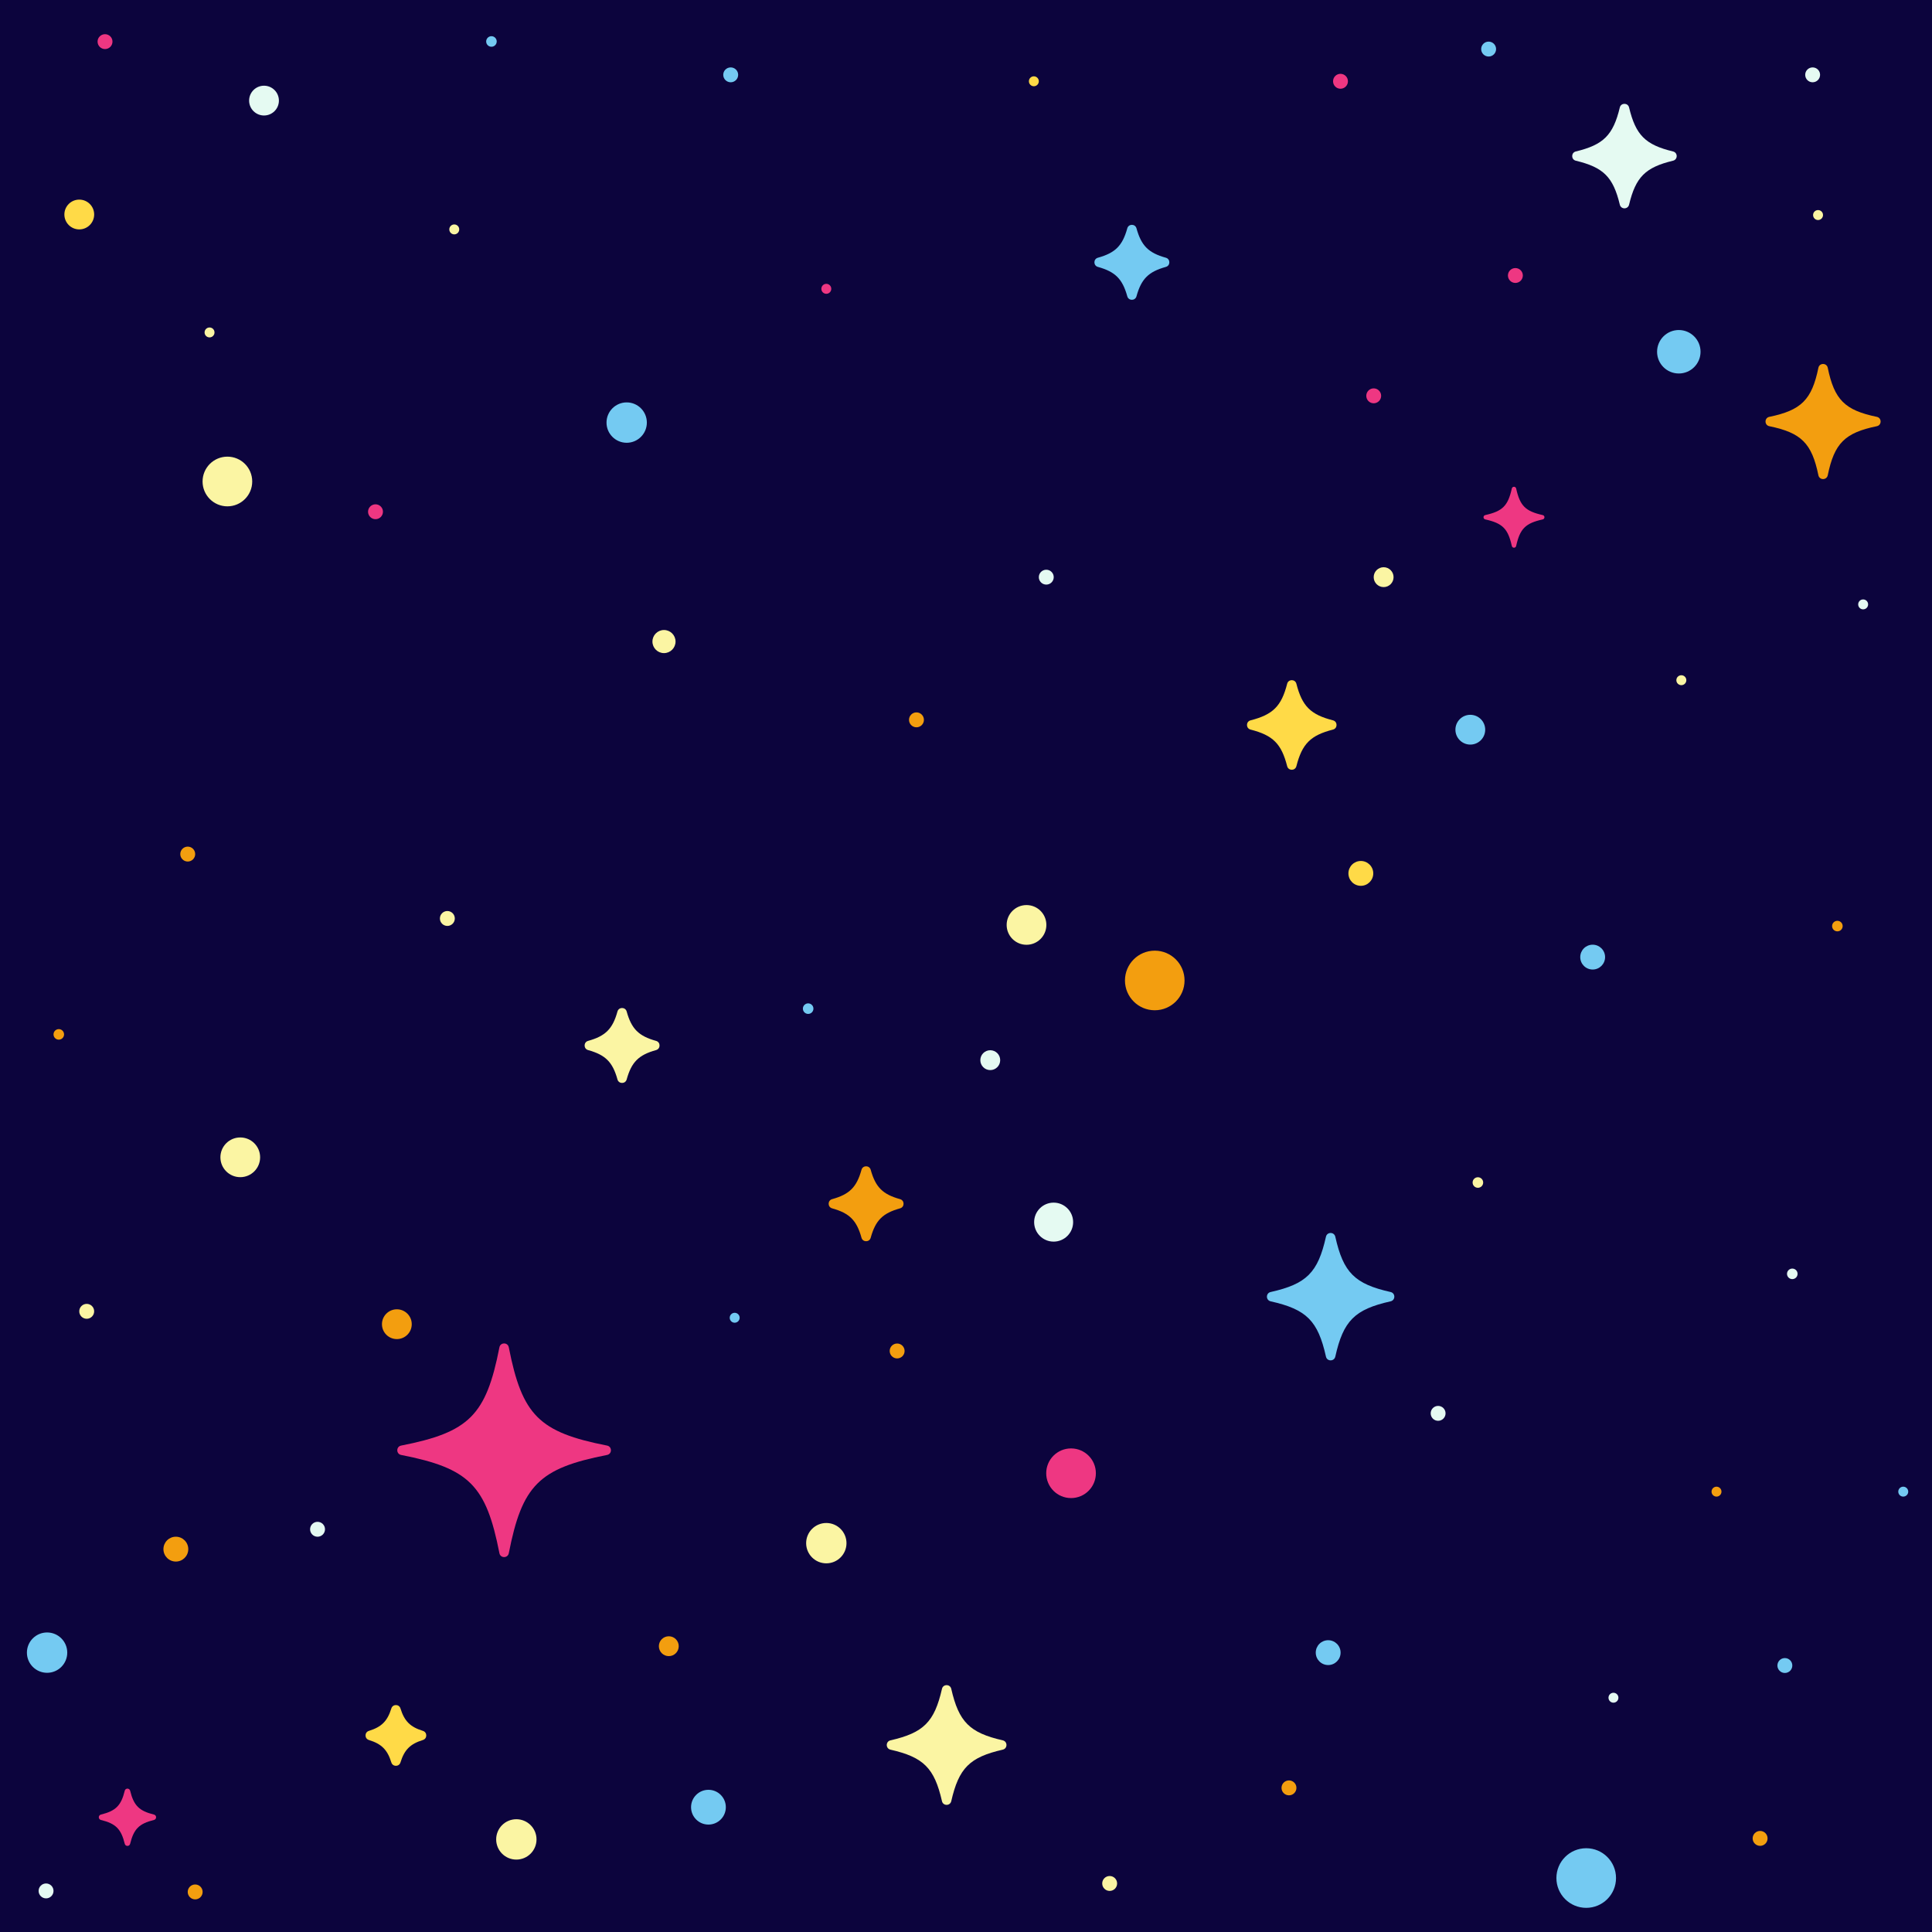 <?xml version="1.0" encoding="UTF-8" standalone="no"?>
<svg
   xmlns:dc="http://purl.org/dc/elements/1.1/"
   xmlns:cc="http://creativecommons.org/ns#"
   xmlns:rdf="http://www.w3.org/1999/02/22-rdf-syntax-ns#"
   xmlns:svg="http://www.w3.org/2000/svg"
   xmlns="http://www.w3.org/2000/svg"
   xmlns:sodipodi="http://sodipodi.sourceforge.net/DTD/sodipodi-0.dtd"
   xmlns:inkscape="http://www.inkscape.org/namespaces/inkscape"
   width="100mm"
   height="100mm"
   viewBox="0 0 100 100"
   version="1.1"
   id="svg942"
   inkscape:version="1.0 (4035a4fb49, 2020-05-01)"
   sodipodi:docname="space2.svg">
  <defs
     id="defs936" />
  <sodipodi:namedview
     id="base"
     pagecolor="#ffffff"
     bordercolor="#666666"
     borderopacity="1.0"
     inkscape:pageopacity="0.0"
     inkscape:pageshadow="2"
     inkscape:zoom="0.35"
     inkscape:cx="493.04723"
     inkscape:cy="515.90437"
     inkscape:document-units="mm"
     inkscape:current-layer="layer1"
     inkscape:document-rotation="0"
     showgrid="false"
     inkscape:window-width="1920"
     inkscape:window-height="996"
     inkscape:window-x="-8"
     inkscape:window-y="-8"
     inkscape:window-maximized="1" />
  <g
     inkscape:label="Layer 1"
     inkscape:groupmode="layer"
     id="layer1"
     transform="translate(24.619,-11.667)">
    <path
       d="m 75.381,111.667 h -100 v -100 h 100 v 100"
       style="fill:#0c043d;fill-opacity:1;fill-rule:nonzero;stroke:none;stroke-width:0.017"
       id="path886" />
    <path
       d="m 46.461,56.874 c 0,0.355 -0.288,0.643 -0.643,0.643 -0.355,0 -0.643,-0.288 -0.643,-0.643 0,-0.355 0.288,-0.643 0.643,-0.643 0.355,0 0.643,0.288 0.643,0.643"
       style="fill:#ffda47;fill-opacity:1;fill-rule:nonzero;stroke:none;stroke-width:0.017"
       id="path888" />
    <path
       d="m 63.401,29.874 c 0,0.622 -0.505,1.125 -1.125,1.125 -0.622,0 -1.125,-0.503 -1.125,-1.125 0,-0.62 0.503,-1.125 1.125,-1.125 0.62,0 1.125,0.505 1.125,1.125"
       style="fill:#74caf2;fill-opacity:1;fill-rule:nonzero;stroke:none;stroke-width:0.017"
       id="path890" />
    <path
       d="m 58.46,61.207 c 0,0.355 -0.288,0.643 -0.643,0.643 -0.355,0 -0.643,-0.288 -0.643,-0.643 0,-0.355 0.288,-0.643 0.643,-0.643 0.355,0 0.643,0.288 0.643,0.643"
       style="fill:#74caf2;fill-opacity:1;fill-rule:nonzero;stroke:none;stroke-width:0.017"
       id="path892" />
    <path
       d="m 44.77,97.207 c 0,0.355 -0.288,0.643 -0.643,0.643 -0.355,0 -0.643,-0.288 -0.643,-0.643 0,-0.355 0.288,-0.643 0.643,-0.643 0.355,0 0.643,0.288 0.643,0.643"
       style="fill:#74caf2;fill-opacity:1;fill-rule:nonzero;stroke:none;stroke-width:0.017"
       id="path894" />
    <path
       d="m -14.874,91.85 c 0,0.355 -0.288,0.643 -0.643,0.643 -0.355,0 -0.643,-0.288 -0.643,-0.643 0,-0.355 0.288,-0.643 0.643,-0.643 0.355,0 0.643,0.288 0.643,0.643"
       style="fill:#f39e0f;fill-opacity:1;fill-rule:nonzero;stroke:none;stroke-width:0.017"
       id="path896" />
    <path
       d="m 10.347,44.874 c 0,0.33 -0.268,0.598 -0.598,0.598 -0.33,0 -0.598,-0.268 -0.598,-0.598 0,-0.33 0.268,-0.598 0.598,-0.598 0.33,0 0.598,0.268 0.598,0.598"
       style="fill:#fbf5a3;fill-opacity:1;fill-rule:nonzero;stroke:none;stroke-width:0.017"
       id="path898" />
    <path
       d="m 72.525,33.727 c -1.656,0.341 -2.199,0.882 -2.54,2.54 -0.054,0.262 -0.43,0.262 -0.484,0 -0.341,-1.658 -0.884,-2.199 -2.54,-2.54 -0.262,-0.054 -0.262,-0.43 0,-0.484 1.656,-0.342 2.199,-0.884 2.54,-2.54 0.054,-0.262 0.43,-0.262 0.484,0 0.341,1.656 0.884,2.198 2.54,2.54 0.262,0.054 0.262,0.43 0,0.484"
       style="fill:#f39e0f;fill-opacity:1;fill-rule:nonzero;stroke:none;stroke-width:0.017"
       id="path900" />
    <path
       d="m 68.423,77.601 c 0,0.151 -0.122,0.273 -0.273,0.273 -0.15,0 -0.274,-0.122 -0.274,-0.273 0,-0.151 0.124,-0.273 0.274,-0.273 0.15,0 0.273,0.122 0.273,0.273"
       style="fill:#e5faf2;fill-opacity:1;fill-rule:nonzero;stroke:none;stroke-width:0.017"
       id="path902" />
    <path
       d="m 17.484,63.874 c 0,0.151 -0.122,0.273 -0.273,0.273 -0.151,0 -0.273,-0.122 -0.273,-0.273 0,-0.151 0.122,-0.273 0.273,-0.273 0.151,0 0.273,0.122 0.273,0.273"
       style="fill:#74caf2;fill-opacity:1;fill-rule:nonzero;stroke:none;stroke-width:0.017"
       id="path904" />
    <path
       d="m -21.303,65.207 c 0,0.151 -0.122,0.273 -0.273,0.273 -0.151,0 -0.273,-0.122 -0.273,-0.273 0,-0.151 0.122,-0.273 0.273,-0.273 0.151,0 0.273,0.122 0.273,0.273"
       style="fill:#f39e0f;fill-opacity:1;fill-rule:nonzero;stroke:none;stroke-width:0.017"
       id="path906" />
    <path
       d="m 70.757,59.601 c 0,0.151 -0.122,0.273 -0.273,0.273 -0.152,0 -0.274,-0.122 -0.274,-0.273 0,-0.151 0.122,-0.273 0.274,-0.273 0.15,0 0.273,0.122 0.273,0.273"
       style="fill:#f39e0f;fill-opacity:1;fill-rule:nonzero;stroke:none;stroke-width:0.017"
       id="path908" />
    <path
       d="m 1.091,13.814 c 0,0.15 -0.122,0.273 -0.273,0.273 -0.151,0 -0.273,-0.122 -0.273,-0.273 0,-0.15 0.122,-0.274 0.273,-0.274 0.151,0 0.273,0.124 0.273,0.274"
       style="fill:#74caf2;fill-opacity:1;fill-rule:nonzero;stroke:none;stroke-width:0.017"
       id="path910" />
    <path
       d="m 52.15,72.874 c 0,0.151 -0.122,0.273 -0.273,0.273 -0.152,0 -0.274,-0.122 -0.274,-0.273 0,-0.151 0.122,-0.273 0.274,-0.273 0.15,0 0.273,0.122 0.273,0.273"
       style="fill:#fbf5a3;fill-opacity:1;fill-rule:nonzero;stroke:none;stroke-width:0.017"
       id="path912" />
    <path
       d="m 23.203,48.926 c 0,0.213 -0.173,0.386 -0.386,0.386 -0.213,0 -0.386,-0.173 -0.386,-0.386 0,-0.213 0.173,-0.386 0.386,-0.386 0.213,0 0.386,0.173 0.386,0.386"
       style="fill:#f39e0f;fill-opacity:1;fill-rule:nonzero;stroke:none;stroke-width:0.017"
       id="path914" />
    <path
       d="m -1.078,59.207 c 0,0.213 -0.173,0.386 -0.386,0.386 -0.213,0 -0.386,-0.173 -0.386,-0.386 0,-0.213 0.173,-0.386 0.386,-0.386 0.213,0 0.386,0.173 0.386,0.386"
       style="fill:#fbf5a3;fill-opacity:1;fill-rule:nonzero;stroke:none;stroke-width:0.017"
       id="path916" />
    <path
       d="m 22.203,81.593 c 0,0.213 -0.173,0.386 -0.386,0.386 -0.213,0 -0.386,-0.173 -0.386,-0.386 0,-0.213 0.173,-0.386 0.386,-0.386 0.213,0 0.386,0.173 0.386,0.386"
       style="fill:#f39e0f;fill-opacity:1;fill-rule:nonzero;stroke:none;stroke-width:0.017"
       id="path918" />
    <path
       d="m 33.203,109.155 c 0,0.213 -0.173,0.386 -0.386,0.386 -0.213,0 -0.386,-0.173 -0.386,-0.386 0,-0.213 0.173,-0.386 0.386,-0.386 0.213,0 0.386,0.173 0.386,0.386"
       style="fill:#fbf5a3;fill-opacity:1;fill-rule:nonzero;stroke:none;stroke-width:0.017"
       id="path920" />
    <path
       d="m 66.87,106.822 c 0,0.213 -0.173,0.386 -0.386,0.386 -0.213,0 -0.386,-0.173 -0.386,-0.386 0,-0.213 0.173,-0.386 0.386,-0.386 0.213,0 0.386,0.173 0.386,0.386"
       style="fill:#f39e0f;fill-opacity:1;fill-rule:nonzero;stroke:none;stroke-width:0.017"
       id="path922" />
    <path
       d="m -0.849,23.541 c 0,0.142 -0.115,0.257 -0.257,0.257 -0.142,0 -0.257,-0.115 -0.257,-0.257 0,-0.143 0.115,-0.257 0.257,-0.257 0.142,0 0.257,0.114 0.257,0.257"
       style="fill:#fbf5a3;fill-opacity:1;fill-rule:nonzero;stroke:none;stroke-width:0.017"
       id="path924" />
    <path
       d="m 64.484,88.874 c 0,0.142 -0.115,0.257 -0.257,0.257 -0.142,0 -0.257,-0.115 -0.257,-0.257 0,-0.142 0.115,-0.257 0.257,-0.257 0.142,0 0.257,0.115 0.257,0.257"
       style="fill:#f39e0f;fill-opacity:1;fill-rule:nonzero;stroke:none;stroke-width:0.017"
       id="path926" />
    <path
       d="m 69.74,22.797 c 0,0.143 -0.115,0.259 -0.257,0.259 -0.142,0 -0.257,-0.115 -0.257,-0.259 0,-0.142 0.115,-0.257 0.257,-0.257 0.142,0 0.257,0.115 0.257,0.257"
       style="fill:#fbf5a3;fill-opacity:1;fill-rule:nonzero;stroke:none;stroke-width:0.017"
       id="path928" />
    <path
       d="m 74.151,88.874 c 0,0.142 -0.115,0.257 -0.259,0.257 -0.142,0 -0.257,-0.115 -0.257,-0.257 0,-0.142 0.115,-0.257 0.257,-0.257 0.143,0 0.259,0.115 0.259,0.257"
       style="fill:#74caf2;fill-opacity:1;fill-rule:nonzero;stroke:none;stroke-width:0.017"
       id="path930" />
    <path
       d="m 18.408,26.617 c 0,0.142 -0.115,0.257 -0.257,0.257 -0.142,0 -0.257,-0.115 -0.257,-0.257 0,-0.143 0.115,-0.259 0.257,-0.259 0.142,0 0.257,0.115 0.257,0.259"
       style="fill:#ee3782;fill-opacity:1;fill-rule:nonzero;stroke:none;stroke-width:0.017"
       id="path932" />
    <path
       d="m 59.15,99.541 c 0,0.142 -0.115,0.257 -0.257,0.257 -0.142,0 -0.257,-0.115 -0.257,-0.257 0,-0.142 0.115,-0.257 0.257,-0.257 0.142,0 0.257,0.115 0.257,0.257"
       style="fill:#e5faf2;fill-opacity:1;fill-rule:nonzero;stroke:none;stroke-width:0.017"
       id="path934" />
    <path
       d="m 62.665,46.874 c 0,0.142 -0.115,0.257 -0.257,0.257 -0.143,0 -0.259,-0.115 -0.259,-0.257 0,-0.142 0.115,-0.257 0.259,-0.257 0.142,0 0.257,0.115 0.257,0.257"
       style="fill:#fbf5a3;fill-opacity:1;fill-rule:nonzero;stroke:none;stroke-width:0.017"
       id="path936" />
    <path
       d="m -13.516,28.874 c 0,0.142 -0.115,0.257 -0.257,0.257 -0.142,0 -0.257,-0.115 -0.257,-0.257 0,-0.143 0.115,-0.257 0.257,-0.257 0.142,0 0.257,0.114 0.257,0.257"
       style="fill:#fbf5a3;fill-opacity:1;fill-rule:nonzero;stroke:none;stroke-width:0.017"
       id="path938" />
    <path
       d="m 72.074,42.95 c 0,0.143 -0.115,0.257 -0.257,0.257 -0.142,0 -0.257,-0.114 -0.257,-0.257 0,-0.142 0.115,-0.257 0.257,-0.257 0.142,0 0.257,0.115 0.257,0.257"
       style="fill:#e5faf2;fill-opacity:1;fill-rule:nonzero;stroke:none;stroke-width:0.017"
       id="path940" />
    <path
       d="m 29.15,15.874 c 0,0.142 -0.115,0.257 -0.257,0.257 -0.142,0 -0.257,-0.115 -0.257,-0.257 0,-0.142 0.115,-0.257 0.257,-0.257 0.142,0 0.257,0.115 0.257,0.257"
       style="fill:#ffda47;fill-opacity:1;fill-rule:nonzero;stroke:none;stroke-width:0.017"
       id="path942" />
    <path
       d="m 13.665,79.874 c 0,0.142 -0.115,0.257 -0.257,0.257 -0.142,0 -0.257,-0.115 -0.257,-0.257 0,-0.142 0.115,-0.257 0.257,-0.257 0.142,0 0.257,0.115 0.257,0.257"
       style="fill:#74caf2;fill-opacity:1;fill-rule:nonzero;stroke:none;stroke-width:0.017"
       id="path944" />
    <path
       d="m -19.745,79.541 c 0,0.213 -0.173,0.386 -0.386,0.386 -0.213,0 -0.386,-0.173 -0.386,-0.386 0,-0.213 0.173,-0.386 0.386,-0.386 0.213,0 0.386,0.173 0.386,0.386"
       style="fill:#fbf5a3;fill-opacity:1;fill-rule:nonzero;stroke:none;stroke-width:0.017"
       id="path946" />
    <path
       d="m 52.818,14.207 c 0,0.213 -0.173,0.386 -0.386,0.386 -0.213,0 -0.386,-0.173 -0.386,-0.386 0,-0.213 0.173,-0.386 0.386,-0.386 0.213,0 0.386,0.173 0.386,0.386"
       style="fill:#74caf2;fill-opacity:1;fill-rule:nonzero;stroke:none;stroke-width:0.017"
       id="path948" />
    <path
       d="m 46.869,32.155 c 0,0.213 -0.173,0.386 -0.386,0.386 -0.213,0 -0.384,-0.173 -0.384,-0.386 0,-0.213 0.171,-0.386 0.384,-0.386 0.213,0 0.386,0.173 0.386,0.386"
       style="fill:#ee3782;fill-opacity:1;fill-rule:nonzero;stroke:none;stroke-width:0.017"
       id="path950" />
    <path
       d="m 69.588,15.54 c 0,0.213 -0.173,0.386 -0.386,0.386 -0.213,0 -0.384,-0.173 -0.384,-0.386 0,-0.213 0.171,-0.384 0.384,-0.384 0.213,0 0.386,0.171 0.386,0.384"
       style="fill:#e5faf2;fill-opacity:1;fill-rule:nonzero;stroke:none;stroke-width:0.017"
       id="path952" />
    <path
       d="m -14.516,55.874 c 0,0.213 -0.173,0.386 -0.386,0.386 -0.213,0 -0.386,-0.173 -0.386,-0.386 0,-0.213 0.173,-0.386 0.386,-0.386 0.213,0 0.386,0.173 0.386,0.386"
       style="fill:#f39e0f;fill-opacity:1;fill-rule:nonzero;stroke:none;stroke-width:0.017"
       id="path954" />
    <path
       d="m -21.849,109.541 c 0,0.213 -0.173,0.386 -0.386,0.386 -0.213,0 -0.386,-0.173 -0.386,-0.386 0,-0.213 0.173,-0.386 0.386,-0.386 0.213,0 0.386,0.173 0.386,0.386"
       style="fill:#e5faf2;fill-opacity:1;fill-rule:nonzero;stroke:none;stroke-width:0.017"
       id="path956" />
    <path
       d="m 50.203,84.822 c 0,0.213 -0.173,0.386 -0.386,0.386 -0.211,0 -0.384,-0.173 -0.384,-0.386 0,-0.213 0.173,-0.386 0.384,-0.386 0.213,0 0.386,0.173 0.386,0.386"
       style="fill:#e5faf2;fill-opacity:1;fill-rule:nonzero;stroke:none;stroke-width:0.017"
       id="path958" />
    <path
       d="m 45.15,15.874 c 0,0.213 -0.173,0.386 -0.386,0.386 -0.213,0 -0.384,-0.173 -0.384,-0.386 0,-0.213 0.171,-0.386 0.384,-0.386 0.213,0 0.386,0.173 0.386,0.386"
       style="fill:#ee3782;fill-opacity:1;fill-rule:nonzero;stroke:none;stroke-width:0.017"
       id="path960" />
    <path
       d="m -18.797,13.821 c 0,0.213 -0.173,0.386 -0.386,0.386 -0.213,0 -0.386,-0.173 -0.386,-0.386 0,-0.213 0.173,-0.384 0.386,-0.384 0.213,0 0.386,0.171 0.386,0.384"
       style="fill:#ee3782;fill-opacity:1;fill-rule:nonzero;stroke:none;stroke-width:0.017"
       id="path962" />
    <path
       d="m 29.922,41.54 c 0,0.213 -0.173,0.386 -0.386,0.386 -0.213,0 -0.386,-0.173 -0.386,-0.386 0,-0.211 0.173,-0.384 0.386,-0.384 0.213,0 0.386,0.173 0.386,0.384"
       style="fill:#e5faf2;fill-opacity:1;fill-rule:nonzero;stroke:none;stroke-width:0.017"
       id="path964" />
    <path
       d="m -14.131,109.593 c 0,0.213 -0.173,0.386 -0.386,0.386 -0.213,0 -0.386,-0.173 -0.386,-0.386 0,-0.213 0.173,-0.386 0.386,-0.386 0.213,0 0.386,0.173 0.386,0.386"
       style="fill:#f39e0f;fill-opacity:1;fill-rule:nonzero;stroke:none;stroke-width:0.017"
       id="path966" />
    <path
       d="m -7.797,90.822 c 0,0.213 -0.173,0.386 -0.386,0.386 -0.213,0 -0.386,-0.173 -0.386,-0.386 0,-0.213 0.173,-0.386 0.386,-0.386 0.213,0 0.386,0.173 0.386,0.386"
       style="fill:#e5faf2;fill-opacity:1;fill-rule:nonzero;stroke:none;stroke-width:0.017"
       id="path968" />
    <path
       d="m 13.588,15.54 c 0,0.213 -0.173,0.386 -0.386,0.386 -0.213,0 -0.386,-0.173 -0.386,-0.386 0,-0.213 0.173,-0.384 0.386,-0.384 0.213,0 0.386,0.171 0.386,0.384"
       style="fill:#74caf2;fill-opacity:1;fill-rule:nonzero;stroke:none;stroke-width:0.017"
       id="path970" />
    <path
       d="m 42.484,104.207 c 0,0.213 -0.173,0.386 -0.386,0.386 -0.213,0 -0.386,-0.173 -0.386,-0.386 0,-0.213 0.173,-0.386 0.386,-0.386 0.213,0 0.386,0.173 0.386,0.386"
       style="fill:#f39e0f;fill-opacity:1;fill-rule:nonzero;stroke:none;stroke-width:0.017"
       id="path972" />
    <path
       d="m 68.151,97.874 c 0,0.213 -0.173,0.386 -0.386,0.386 -0.213,0 -0.386,-0.173 -0.386,-0.386 0,-0.213 0.173,-0.386 0.386,-0.386 0.213,0 0.386,0.173 0.386,0.386"
       style="fill:#74caf2;fill-opacity:1;fill-rule:nonzero;stroke:none;stroke-width:0.017"
       id="path974" />
    <path
       d="m -4.797,38.154 c 0,0.213 -0.173,0.386 -0.386,0.386 -0.213,0 -0.386,-0.173 -0.386,-0.386 0,-0.211 0.173,-0.384 0.386,-0.384 0.213,0 0.386,0.173 0.386,0.384"
       style="fill:#ee3782;fill-opacity:1;fill-rule:nonzero;stroke:none;stroke-width:0.017"
       id="path976" />
    <path
       d="m 54.203,25.926 c 0,0.213 -0.173,0.386 -0.386,0.386 -0.213,0 -0.386,-0.173 -0.386,-0.386 0,-0.213 0.173,-0.384 0.386,-0.384 0.213,0 0.386,0.171 0.386,0.384"
       style="fill:#ee3782;fill-opacity:1;fill-rule:nonzero;stroke:none;stroke-width:0.017"
       id="path978" />
    <path
       d="m 10.512,96.874 c 0,0.284 -0.23,0.514 -0.514,0.514 -0.284,0 -0.514,-0.23 -0.514,-0.514 0,-0.284 0.23,-0.514 0.514,-0.514 0.284,0 0.514,0.23 0.514,0.514"
       style="fill:#f39e0f;fill-opacity:1;fill-rule:nonzero;stroke:none;stroke-width:0.017"
       id="path980" />
    <path
       d="m 52.255,49.436 c 0,0.426 -0.346,0.771 -0.772,0.771 -0.425,0 -0.77,-0.345 -0.77,-0.771 0,-0.426 0.346,-0.771 0.77,-0.771 0.426,0 0.772,0.345 0.772,0.771"
       style="fill:#74caf2;fill-opacity:1;fill-rule:nonzero;stroke:none;stroke-width:0.017"
       id="path982" />
    <path
       d="m 12.95,105.207 c 0,0.497 -0.403,0.9 -0.9,0.9 -0.497,0 -0.9,-0.403 -0.9,-0.9 0,-0.497 0.403,-0.9 0.9,-0.9 0.497,0 0.9,0.403 0.9,0.9"
       style="fill:#74caf2;fill-opacity:1;fill-rule:nonzero;stroke:none;stroke-width:0.017"
       id="path984" />
    <path
       d="m 27.284,102.229 c -1.716,0.392 -2.274,0.95 -2.666,2.666 -0.058,0.255 -0.423,0.255 -0.481,0 -0.392,-1.716 -0.95,-2.274 -2.666,-2.666 -0.255,-0.058 -0.255,-0.423 0,-0.482 1.716,-0.392 2.274,-0.95 2.666,-2.666 0.058,-0.255 0.423,-0.255 0.481,0 0.392,1.716 0.95,2.274 2.666,2.666 0.255,0.058 0.255,0.423 0,0.482"
       style="fill:#fbf5a3;fill-opacity:1;fill-rule:nonzero;stroke:none;stroke-width:0.017"
       id="path986" />
    <path
       d="m -11.564,36.589 c 0,0.709 -0.575,1.286 -1.285,1.286 -0.71,0 -1.285,-0.576 -1.285,-1.286 0,-0.711 0.575,-1.286 1.285,-1.286 0.71,0 1.285,0.575 1.285,1.286"
       style="fill:#fbf5a3;fill-opacity:1;fill-rule:nonzero;stroke:none;stroke-width:0.017"
       id="path988" />
    <path
       d="m -11.155,71.569 c 0,0.568 -0.46,1.028 -1.028,1.028 -0.568,0 -1.028,-0.46 -1.028,-1.028 0,-0.568 0.46,-1.028 1.028,-1.028 0.568,0 1.028,0.46 1.028,1.028"
       style="fill:#fbf5a3;fill-opacity:1;fill-rule:nonzero;stroke:none;stroke-width:0.017"
       id="path990" />
    <path
       d="m 36.693,62.416 c 0,0.852 -0.691,1.542 -1.542,1.542 -0.852,0 -1.542,-0.691 -1.542,-1.542 0,-0.852 0.691,-1.543 1.542,-1.543 0.852,0 1.542,0.691 1.542,1.543"
       style="fill:#f39e0f;fill-opacity:1;fill-rule:nonzero;stroke:none;stroke-width:0.017"
       id="path992" />
    <path
       d="m -10.183,16.875 c 0,0.425 -0.345,0.77 -0.771,0.77 -0.426,0 -0.771,-0.346 -0.771,-0.77 0,-0.426 0.345,-0.772 0.771,-0.772 0.426,0 0.771,0.346 0.771,0.772"
       style="fill:#e5faf2;fill-opacity:1;fill-rule:nonzero;stroke:none;stroke-width:0.017"
       id="path994" />
    <path
       d="m 32.103,87.922 c 0,0.71 -0.576,1.285 -1.285,1.285 -0.71,0 -1.285,-0.575 -1.285,-1.285 0,-0.71 0.575,-1.285 1.285,-1.285 0.71,0 1.285,0.575 1.285,1.285"
       style="fill:#ee3782;fill-opacity:1;fill-rule:nonzero;stroke:none;stroke-width:0.017"
       id="path996" />
    <path
       d="m 29.541,59.541 c 0,0.568 -0.46,1.028 -1.028,1.028 -0.568,0 -1.028,-0.46 -1.028,-1.028 0,-0.568 0.46,-1.028 1.028,-1.028 0.568,0 1.028,0.46 1.028,1.028"
       style="fill:#fbf5a3;fill-opacity:1;fill-rule:nonzero;stroke:none;stroke-width:0.017"
       id="path998" />
    <path
       d="m 47.512,41.54 c 0,0.285 -0.231,0.515 -0.514,0.515 -0.285,0 -0.515,-0.231 -0.515,-0.515 0,-0.283 0.231,-0.514 0.515,-0.514 0.283,0 0.514,0.231 0.514,0.514"
       style="fill:#fbf5a3;fill-opacity:1;fill-rule:nonzero;stroke:none;stroke-width:0.017"
       id="path1000" />
    <path
       d="m -2.729,101.729 c -0.657,0.203 -0.959,0.505 -1.162,1.162 -0.072,0.232 -0.4,0.232 -0.472,0 -0.203,-0.657 -0.505,-0.959 -1.162,-1.162 -0.232,-0.072 -0.232,-0.4 0,-0.472 0.657,-0.203 0.959,-0.505 1.162,-1.162 0.072,-0.232 0.4,-0.232 0.472,0 0.203,0.657 0.505,0.959 1.162,1.162 0.232,0.072 0.232,0.4 0,0.472"
       style="fill:#ffda47;fill-opacity:1;fill-rule:nonzero;stroke:none;stroke-width:0.017"
       id="path1002" />
    <path
       d="m 9.339,66.019 c -0.901,0.25 -1.272,0.62 -1.522,1.521 -0.067,0.24 -0.409,0.24 -0.476,0 -0.25,-0.901 -0.62,-1.272 -1.521,-1.521 -0.24,-0.067 -0.24,-0.409 0,-0.476 0.901,-0.25 1.272,-0.621 1.521,-1.522 0.067,-0.24 0.409,-0.24 0.476,0 0.25,0.901 0.621,1.272 1.522,1.522 0.24,0.067 0.24,0.409 0,0.476"
       style="fill:#fbf5a3;fill-opacity:1;fill-rule:nonzero;stroke:none;stroke-width:0.017"
       id="path1004" />
    <path
       d="m 21.969,74.211 c -0.901,0.25 -1.272,0.621 -1.521,1.522 -0.067,0.24 -0.409,0.24 -0.476,0 -0.25,-0.901 -0.621,-1.272 -1.521,-1.522 -0.24,-0.067 -0.24,-0.409 0,-0.476 0.901,-0.25 1.272,-0.62 1.521,-1.521 0.067,-0.24 0.409,-0.24 0.476,0 0.25,0.901 0.621,1.272 1.521,1.521 0.241,0.067 0.241,0.409 0,0.476"
       style="fill:#f39e0f;fill-opacity:1;fill-rule:nonzero;stroke:none;stroke-width:0.017"
       id="path1006" />
    <path
       d="m 27.151,66.541 c 0,0.284 -0.23,0.514 -0.514,0.514 -0.284,0 -0.514,-0.23 -0.514,-0.514 0,-0.284 0.23,-0.514 0.514,-0.514 0.284,0 0.514,0.23 0.514,0.514"
       style="fill:#e5faf2;fill-opacity:1;fill-rule:nonzero;stroke:none;stroke-width:0.017"
       id="path1008" />
    <path
       d="m 59.026,108.874 c 0,0.852 -0.69,1.543 -1.543,1.543 -0.853,0 -1.543,-0.691 -1.543,-1.543 0,-0.852 0.69,-1.543 1.543,-1.543 0.853,0 1.543,0.691 1.543,1.543"
       style="fill:#74caf2;fill-opacity:1;fill-rule:nonzero;stroke:none;stroke-width:0.017"
       id="path1010" />
    <path
       d="m 35.726,25.482 c -0.901,0.25 -1.272,0.622 -1.521,1.522 -0.067,0.241 -0.409,0.241 -0.476,0 -0.25,-0.9 -0.621,-1.272 -1.522,-1.522 -0.24,-0.066 -0.24,-0.409 0,-0.475 0.901,-0.25 1.272,-0.62 1.522,-1.522 0.067,-0.241 0.409,-0.241 0.476,0 0.25,0.901 0.62,1.272 1.521,1.522 0.24,0.066 0.24,0.409 0,0.475"
       style="fill:#74caf2;fill-opacity:1;fill-rule:nonzero;stroke:none;stroke-width:0.017"
       id="path1012" />
    <path
       d="m 61.975,19.986 c -1.431,0.344 -1.929,0.844 -2.273,2.273 -0.061,0.255 -0.419,0.255 -0.48,0 -0.344,-1.429 -0.844,-1.929 -2.275,-2.273 -0.253,-0.061 -0.253,-0.419 0,-0.48 1.431,-0.344 1.93,-0.844 2.275,-2.275 0.061,-0.253 0.419,-0.253 0.48,0 0.344,1.431 0.842,1.93 2.273,2.275 0.255,0.061 0.255,0.419 0,0.48"
       style="fill:#e5faf2;fill-opacity:1;fill-rule:nonzero;stroke:none;stroke-width:0.017"
       id="path1014" />
    <path
       d="m 6.803,86.975 c -3.52,0.689 -4.398,1.566 -5.087,5.087 -0.052,0.266 -0.433,0.266 -0.485,0 -0.689,-3.52 -1.567,-4.398 -5.087,-5.087 -0.266,-0.052 -0.266,-0.433 0,-0.485 3.52,-0.689 4.398,-1.567 5.087,-5.087 0.052,-0.266 0.433,-0.266 0.485,0 0.689,3.52 1.567,4.398 5.087,5.087 0.266,0.052 0.266,0.433 0,0.485"
       style="fill:#ee3782;fill-opacity:1;fill-rule:nonzero;stroke:none;stroke-width:0.017"
       id="path1016" />
    <path
       d="m 47.357,79.024 c -1.859,0.416 -2.446,1.003 -2.861,2.861 -0.058,0.259 -0.426,0.259 -0.484,0 -0.416,-1.858 -1.003,-2.445 -2.861,-2.861 -0.259,-0.058 -0.259,-0.425 0,-0.483 1.858,-0.416 2.445,-1.003 2.861,-2.861 0.058,-0.259 0.426,-0.259 0.484,0 0.416,1.858 1.003,2.445 2.861,2.861 0.259,0.058 0.259,0.425 0,0.483"
       style="fill:#74caf2;fill-opacity:1;fill-rule:nonzero;stroke:none;stroke-width:0.017"
       id="path1018" />
    <path
       d="m -19.745,22.769 c 0,0.426 -0.345,0.772 -0.771,0.772 -0.426,0 -0.771,-0.346 -0.771,-0.772 0,-0.426 0.345,-0.77 0.771,-0.77 0.426,0 0.771,0.344 0.771,0.77"
       style="fill:#ffda47;fill-opacity:1;fill-rule:nonzero;stroke:none;stroke-width:0.017"
       id="path1020" />
    <path
       d="m -3.307,80.207 c 0,0.426 -0.345,0.771 -0.771,0.771 -0.426,0 -0.771,-0.345 -0.771,-0.771 0,-0.426 0.345,-0.771 0.771,-0.771 0.426,0 0.771,0.345 0.771,0.771"
       style="fill:#f39e0f;fill-opacity:1;fill-rule:nonzero;stroke:none;stroke-width:0.017"
       id="path1022" />
    <path
       d="m -16.65,105.868 c -0.768,0.189 -1.044,0.465 -1.233,1.233 -0.036,0.147 -0.243,0.147 -0.279,0 -0.189,-0.768 -0.464,-1.044 -1.233,-1.233 -0.147,-0.036 -0.147,-0.243 0,-0.279 0.769,-0.189 1.044,-0.465 1.233,-1.233 0.036,-0.147 0.243,-0.147 0.279,0 0.189,0.768 0.465,1.044 1.233,1.233 0.147,0.036 0.147,0.243 0,0.279"
       style="fill:#ee3782;fill-opacity:1;fill-rule:nonzero;stroke:none;stroke-width:0.017"
       id="path1024" />
    <path
       d="m 55.23,38.552 c -0.894,0.199 -1.174,0.479 -1.373,1.373 -0.026,0.122 -0.199,0.122 -0.225,0 -0.199,-0.894 -0.479,-1.174 -1.373,-1.373 -0.122,-0.026 -0.122,-0.199 0,-0.225 0.894,-0.199 1.174,-0.479 1.373,-1.373 0.026,-0.122 0.199,-0.122 0.225,0 0.199,0.894 0.479,1.174 1.373,1.373 0.122,0.026 0.122,0.199 0,0.225"
       style="fill:#ee3782;fill-opacity:1;fill-rule:nonzero;stroke:none;stroke-width:0.017"
       id="path1026" />
    <path
       d="m 19.195,91.541 c 0,0.577 -0.468,1.044 -1.044,1.044 -0.577,0 -1.044,-0.468 -1.044,-1.044 0,-0.577 0.468,-1.044 1.044,-1.044 0.577,0 1.044,0.468 1.044,1.044"
       style="fill:#fbf5a3;fill-opacity:1;fill-rule:nonzero;stroke:none;stroke-width:0.017"
       id="path1028" />
    <path
       d="m 8.862,33.54 c 0,0.576 -0.468,1.045 -1.044,1.045 -0.577,0 -1.044,-0.468 -1.044,-1.045 0,-0.576 0.468,-1.045 1.044,-1.045 0.577,0 1.044,0.468 1.044,1.045"
       style="fill:#74caf2;fill-opacity:1;fill-rule:nonzero;stroke:none;stroke-width:0.017"
       id="path1030" />
    <path
       d="m -21.138,97.207 c 0,0.577 -0.468,1.044 -1.044,1.044 -0.577,0 -1.044,-0.468 -1.044,-1.044 0,-0.577 0.468,-1.044 1.044,-1.044 0.577,0 1.044,0.467 1.044,1.044"
       style="fill:#74caf2;fill-opacity:1;fill-rule:nonzero;stroke:none;stroke-width:0.017"
       id="path1032" />
    <path
       d="m 3.151,106.874 c 0,0.577 -0.468,1.045 -1.044,1.045 -0.577,0 -1.044,-0.468 -1.044,-1.045 0,-0.577 0.468,-1.044 1.044,-1.044 0.577,0 1.044,0.468 1.044,1.044"
       style="fill:#fbf5a3;fill-opacity:1;fill-rule:nonzero;stroke:none;stroke-width:0.017"
       id="path1034" />
    <path
       d="m 30.926,74.924 c 0,0.557 -0.452,1.009 -1.009,1.009 -0.557,0 -1.009,-0.452 -1.009,-1.009 0,-0.557 0.452,-1.009 1.009,-1.009 0.557,0 1.009,0.452 1.009,1.009"
       style="fill:#e5faf2;fill-opacity:1;fill-rule:nonzero;stroke:none;stroke-width:0.017"
       id="path1036" />
    <path
       d="m 40.11,48.952 c 1.161,-0.297 1.597,-0.733 1.894,-1.894 0.063,-0.247 0.415,-0.247 0.478,0 0.297,1.161 0.733,1.597 1.894,1.894 0.246,0.063 0.246,0.415 0,0.478 -1.161,0.297 -1.597,0.733 -1.894,1.894 -0.063,0.248 -0.415,0.248 -0.478,0 -0.297,-1.161 -0.733,-1.597 -1.894,-1.894 -0.247,-0.063 -0.247,-0.415 0,-0.478"
       style="fill:#ffda47;fill-opacity:1;fill-rule:nonzero;stroke:none;stroke-width:0.017"
       id="path1038" />
  </g>
</svg>

